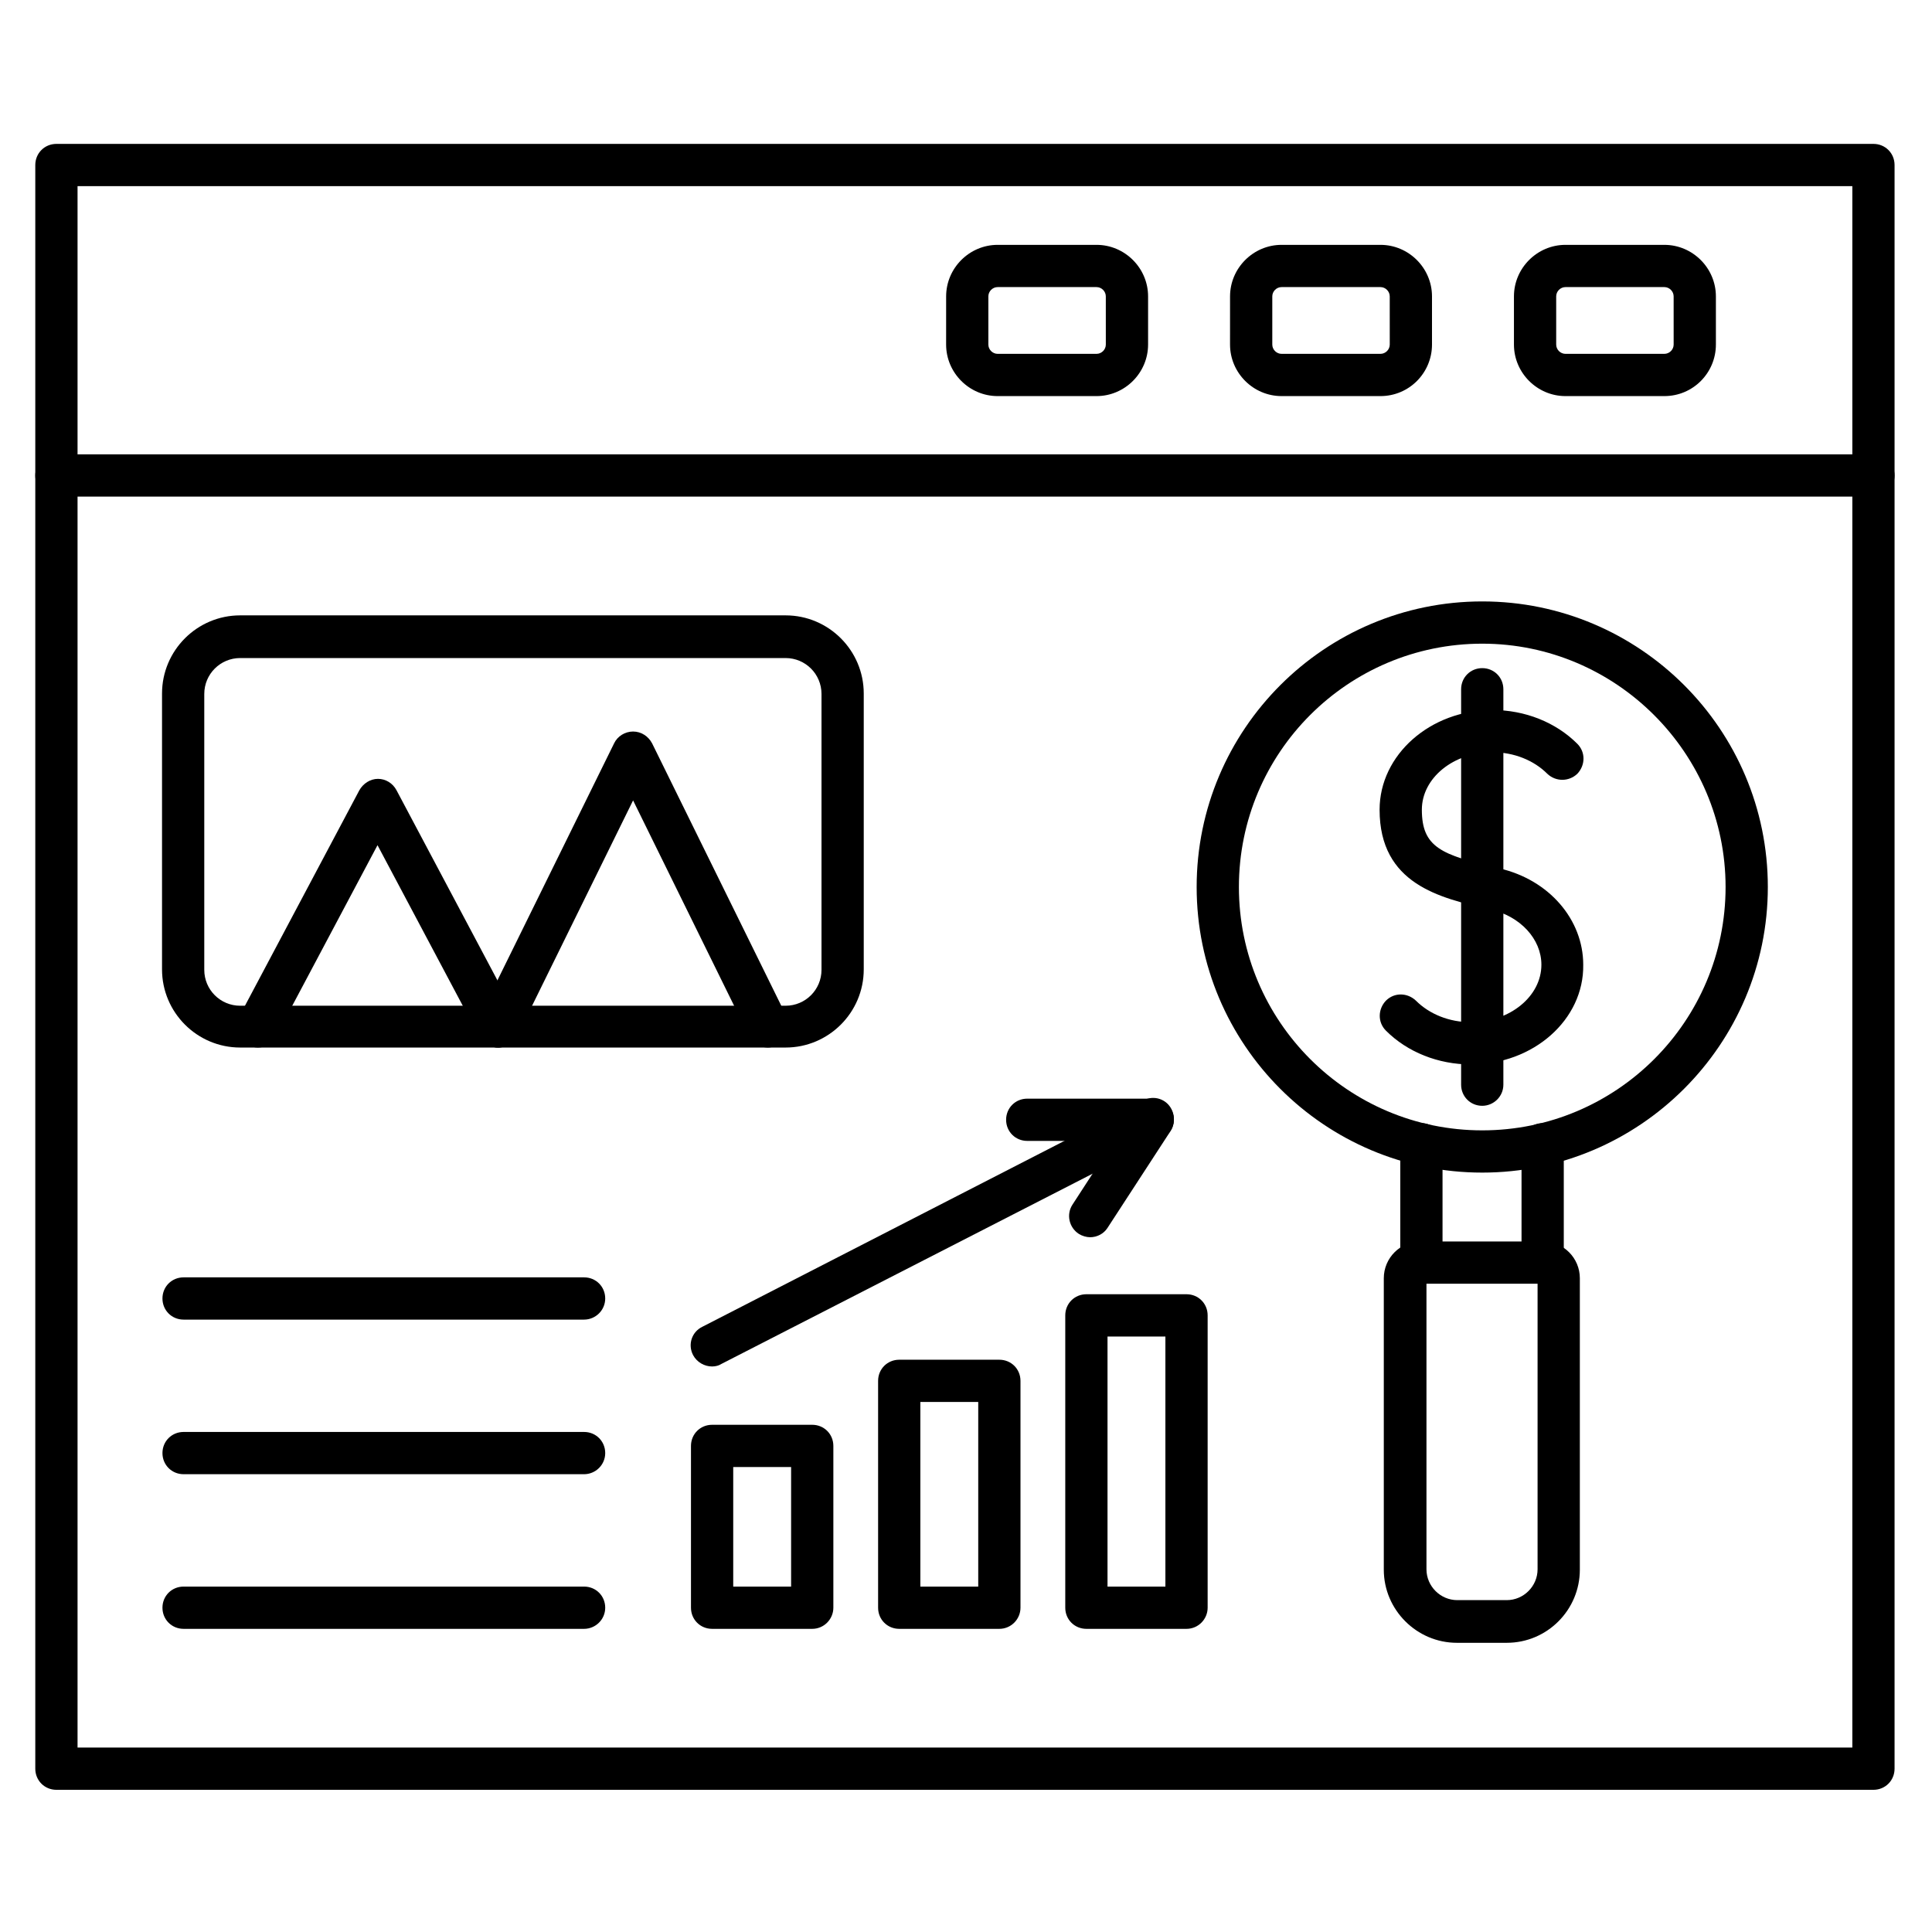 <?xml version="1.0" encoding="UTF-8"?>
<!-- Uploaded to: SVG Repo, www.svgrepo.com, Generator: SVG Repo Mixer Tools -->
<svg fill="#000000" width="800px" height="800px" version="1.1" viewBox="144 144 512 512" xmlns="http://www.w3.org/2000/svg">
 <g>
  <path d="m640.48 618.32h-481.53c-3.137 0-5.598-2.465-5.598-5.598v-424.99c0-3.137 2.465-5.598 5.598-5.598h481.53c3.137 0 5.598 2.465 5.598 5.598v424.99c0 3.133-2.465 5.598-5.598 5.598zm-475.93-11.195h470.34v-413.8h-470.34z"/>
  <path d="m640.48 275.61h-481.53c-3.137 0-5.598-2.465-5.598-5.598 0-3.137 2.465-5.598 5.598-5.598h481.53c3.137 0 5.598 2.465 5.598 5.598 0 3.137-2.465 5.598-5.598 5.598z"/>
  <path d="m585.07 248.97h-26.199c-7.5 0-13.66-6.156-13.66-13.66v-12.762c0-7.5 6.156-13.66 13.66-13.66h26.199c7.5 0 13.66 6.156 13.66 13.66v12.762c-0.004 7.5-6.051 13.66-13.66 13.66zm-26.199-28.887c-1.344 0-2.465 1.121-2.465 2.465v12.762c0 1.344 1.121 2.465 2.465 2.465h26.199c1.344 0 2.465-1.121 2.465-2.465l-0.004-12.762c0-1.344-1.121-2.465-2.465-2.465z"/>
  <path d="m509.83 248.97h-26.199c-7.5 0-13.66-6.156-13.66-13.66l0.004-12.762c0-7.5 6.156-13.66 13.66-13.66h26.199c7.5 0 13.66 6.156 13.66 13.66v12.762c-0.004 7.5-6.051 13.66-13.664 13.66zm-26.195-28.887c-1.344 0-2.465 1.121-2.465 2.465v12.762c0 1.344 1.121 2.465 2.465 2.465h26.199c1.344 0 2.465-1.121 2.465-2.465l-0.004-12.762c0-1.344-1.121-2.465-2.465-2.465z"/>
  <path d="m434.59 248.97h-26.199c-7.5 0-13.66-6.156-13.66-13.66l0.004-12.762c0-7.5 6.156-13.66 13.66-13.66h26.199c7.5 0 13.66 6.156 13.66 13.66v12.762c-0.004 7.5-6.164 13.66-13.664 13.66zm-26.199-28.887c-1.344 0-2.465 1.121-2.465 2.465v12.762c0 1.344 1.121 2.465 2.465 2.465h26.199c1.344 0 2.465-1.121 2.465-2.465l-0.004-12.762c0-1.344-1.121-2.465-2.465-2.465z"/>
  <path d="m359.25 575.66h-26.535c-3.137 0-5.598-2.465-5.598-5.598v-42.879c0-3.137 2.465-5.598 5.598-5.598h26.535c3.137 0 5.598 2.465 5.598 5.598v42.879c0 3.023-2.465 5.598-5.598 5.598zm-20.938-11.195h15.34v-31.684h-15.34z"/>
  <path d="m408.84 575.66h-26.535c-3.137 0-5.598-2.465-5.598-5.598v-60.121c0-3.137 2.465-5.598 5.598-5.598h26.535c3.137 0 5.598 2.465 5.598 5.598v60.121c0 3.023-2.465 5.598-5.598 5.598zm-20.938-11.195h15.34v-48.926h-15.34z"/>
  <path d="m458.44 575.66h-26.535c-3.137 0-5.598-2.465-5.598-5.598v-77.477c0-3.137 2.465-5.598 5.598-5.598h26.535c3.137 0 5.598 2.465 5.598 5.598v77.477c0 3.023-2.465 5.598-5.598 5.598zm-20.938-11.195h15.34v-66.277h-15.34z"/>
  <path d="m432.91 471.88c-1.008 0-2.129-0.336-3.023-0.895-2.574-1.68-3.359-5.148-1.68-7.727l10.973-16.906h-22.953c-3.137 0-5.598-2.465-5.598-5.598 0-3.137 2.465-5.598 5.598-5.598h33.25c2.016 0 3.918 1.121 4.926 2.91 1.008 1.793 0.895 4.031-0.223 5.711l-16.684 25.637c-1.004 1.57-2.793 2.465-4.586 2.465z"/>
  <path d="m332.71 506.13c-2.016 0-4.031-1.121-5.039-3.023-1.457-2.801-0.336-6.156 2.465-7.5l116.88-60.008c2.801-1.457 6.156-0.336 7.5 2.465 1.344 2.801 0.336 6.156-2.465 7.5l-116.88 59.898c-0.668 0.445-1.562 0.668-2.461 0.668z"/>
  <path d="m212.36 421.61c-0.895 0-1.793-0.223-2.574-0.672-2.688-1.457-3.805-4.812-2.352-7.613l31.797-59.898c1.008-1.793 2.91-3.023 4.926-3.023s3.918 1.121 4.926 3.023l31.797 59.898c1.457 2.688 0.449 6.156-2.352 7.613-2.688 1.457-6.156 0.449-7.613-2.352l-26.871-50.605-26.871 50.605c-0.785 1.906-2.801 3.023-4.812 3.023z"/>
  <path d="m347.49 421.61c-2.016 0-4.031-1.121-5.039-3.137l-30.676-62.359-30.676 62.359c-1.344 2.801-4.703 3.918-7.5 2.574-2.801-1.344-3.918-4.703-2.574-7.5l35.715-72.547c0.895-1.902 2.91-3.137 5.039-3.137s4.031 1.23 5.039 3.137l35.715 72.547c1.344 2.801 0.223 6.156-2.574 7.5-0.793 0.34-1.688 0.562-2.469 0.562z"/>
  <path d="m352.19 421.61h-144.54c-11.418 0-20.711-9.293-20.711-20.711v-73.109c0-11.418 9.293-20.711 20.711-20.711h144.54c11.418 0 20.711 9.293 20.711 20.711v73.109c0 11.418-9.293 20.711-20.715 20.711zm-144.54-103.22c-5.262 0-9.516 4.254-9.516 9.516v73.109c0 5.262 4.254 9.516 9.516 9.516h144.54c5.262 0 9.516-4.254 9.516-9.516v-73.109c0-5.262-4.254-9.516-9.516-9.516z"/>
  <path d="m298.79 493.71h-106.14c-3.137 0-5.598-2.465-5.598-5.598 0-3.137 2.465-5.598 5.598-5.598h106.14c3.137 0 5.598 2.465 5.598 5.598s-2.574 5.598-5.598 5.598z"/>
  <path d="m298.79 534.68h-106.14c-3.137 0-5.598-2.465-5.598-5.598 0-3.137 2.465-5.598 5.598-5.598h106.14c3.137 0 5.598 2.465 5.598 5.598 0 3.133-2.574 5.598-5.598 5.598z"/>
  <path d="m298.79 575.66h-106.14c-3.137 0-5.598-2.465-5.598-5.598 0-3.137 2.465-5.598 5.598-5.598h106.14c3.137 0 5.598 2.465 5.598 5.598s-2.574 5.598-5.598 5.598z"/>
  <path d="m536.81 454.75c-41.762 0-75.684-33.922-75.684-75.684s33.922-75.684 75.684-75.684 75.684 33.922 75.684 75.684-34.035 75.684-75.684 75.684zm0-140.17c-35.602 0-64.488 28.887-64.488 64.488s28.887 64.488 64.488 64.488 64.488-28.887 64.488-64.488c-0.004-35.492-29-64.488-64.488-64.488z"/>
  <path d="m552.82 484.19c-3.137 0-5.598-2.465-5.598-5.598v-31.348c0-3.137 2.465-5.598 5.598-5.598 3.137 0 5.598 2.465 5.598 5.598v31.348c0 3.133-2.461 5.598-5.598 5.598zm-32.133 0c-3.137 0-5.598-2.465-5.598-5.598v-31.348c0-3.137 2.465-5.598 5.598-5.598 3.137 0 5.598 2.465 5.598 5.598v31.348c0 3.133-2.461 5.598-5.598 5.598z"/>
  <path d="m543.3 579.36h-13.211c-10.637 0-19.367-8.734-19.367-19.367v-77.25c0-5.375 4.367-9.742 9.742-9.742h32.469c5.375 0 9.742 4.367 9.742 9.742v77.25c-0.008 10.633-8.629 19.367-19.375 19.367zm-21.273-95.164v75.684c0 4.477 3.695 8.172 8.172 8.172h13.102c4.477 0 8.172-3.695 8.172-8.172v-75.684z"/>
  <path d="m533.79 426.09c-8.621 0-16.793-3.246-22.504-8.957-2.238-2.238-2.129-5.711 0-7.949 2.238-2.238 5.711-2.129 7.949 0 3.582 3.582 8.844 5.711 14.555 5.711 10.301 0 18.695-6.828 18.695-15.227 0-6.828-5.598-12.875-13.547-14.668l-0.559-0.113c-12.762-2.91-28.773-6.606-28.773-26.309 0-14.555 13.434-26.422 29.895-26.422 8.621 0 16.793 3.246 22.504 8.957 2.238 2.238 2.129 5.711 0 7.949-2.238 2.129-5.711 2.129-7.949 0-3.582-3.582-8.844-5.711-14.555-5.711-10.301 0-18.695 6.828-18.695 15.227 0 9.965 5.148 11.98 20.039 15.449l0.559 0.113c13.098 3.023 22.168 13.547 22.168 25.527 0.223 14.555-13.211 26.422-29.781 26.422z"/>
  <path d="m536.81 437.05c-3.137 0-5.598-2.465-5.598-5.598v-104.79c0-3.137 2.465-5.598 5.598-5.598 3.137 0 5.598 2.465 5.598 5.598v104.79c0 3.137-2.578 5.598-5.598 5.598z"/>
 </g>
</svg>